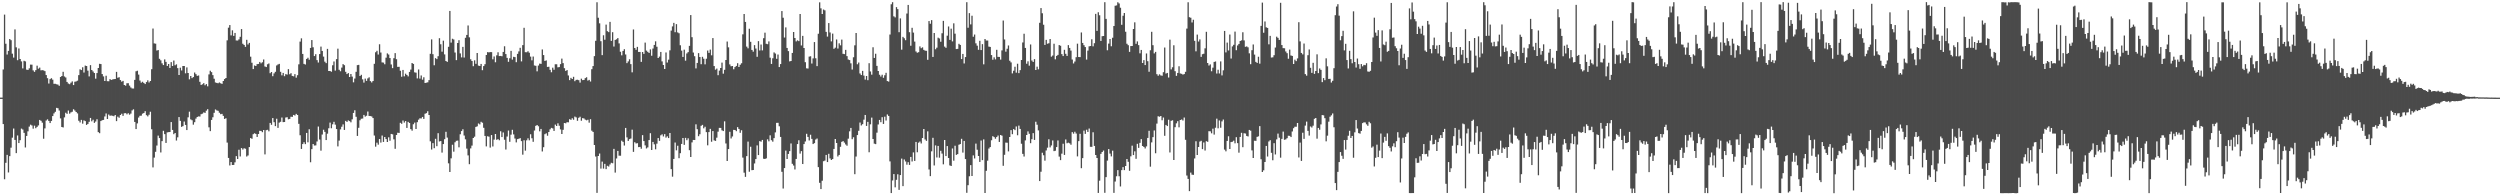 <?xml version="1.0" encoding="UTF-8"?>
<svg xmlns="http://www.w3.org/2000/svg" width="1920" height="150">
  <path d="M0 74.983h1v1.000H0zM1 74.981h1v1.000H1zM2 53.373h1v41.923H2zM3 11.235h1v126.435H3zM4 33.590h1v91.445H4zM5 41.885h1v77.068H5zM6 39.086h1v93.364H6zM7 29.973h1v89.915H7zM8 30.891h1v82.531H8zM9 41.195h1v64.527H9zM10 44.236h1v54.497H10zM11 22.585h1v84.865H11zM12 36.345h1v81.252H12zM13 46.243h1v57.795H13zM14 37.215h1v72.663H14zM15 45.330h1v62.366H15zM16 47.171h1v51.615H16zM17 52.543h1v46.933H17zM18 46.696h1v55.355H18zM19 47.173h1v66.075H19zM20 53.508h1v50.907H20zM21 53.721h1v47.161H21zM22 52.500h1v44.735H22zM23 49.608h1v46.141H23zM24 49.665h1v46.687H24zM25 54.051h1v44.772H25zM26 55.206h1v41.292H26zM27 53.868h1v44.570H27zM28 50.445h1v46.994H28zM29 52.747h1v43.537H29zM30 51.905h1v40.184H30zM31 54.018h1v38.774H31zM32 53.886h1v40.322H32zM33 54.069h1v52.487H33zM34 54.652h1v43.955H34zM35 57.637h1v34.930H35zM36 60.041h1v31.613H36zM37 64.131h1v28.763H37zM38 60.773h1v33.724H38zM39 60.068h1v32.790H39zM40 61.174h1v27.966H40zM41 64.377h1v22.722H41zM42 64.347h1v21.514H42zM43 64.691h1v18.175H43zM44 64.970h1v18.194H44zM45 65.891h1v19.005H45zM46 59.136h1v31.805H46zM47 58.350h1v39.172H47zM48 55.163h1v42.723H48zM49 58.714h1v31.467H49zM50 59.513h1v27.086H50zM51 62.906h1v24.538H51zM52 64.151h1v20.733H52zM53 64.658h1v22.615H53zM54 63.473h1v22.824H54zM55 62.530h1v23.295H55zM56 65.343h1v18.555H56zM57 62.775h1v22.120H57zM58 62.490h1v23.512H58zM59 61.930h1v25.158H59zM60 57.690h1v35.037H60zM61 53.238h1v40.796H61zM62 53.801h1v38.259H62zM63 51.645h1v43.336H63zM64 55.696h1v36.772H64zM65 50.370h1v42.635H65zM66 50.677h1v45.287H66zM67 54.277h1v40.920H67zM68 58.670h1v34.879H68zM69 50.035h1v40.543H69zM70 53.773h1v39.396H70zM71 54.862h1v37.097H71zM72 56.075h1v38.307H72zM73 60.412h1v32.913H73zM74 56.100h1v35.477H74zM75 52.229h1v49.235H75zM76 48.988h1v53.299H76zM77 49.200h1v43.800H77zM78 56.865h1v35.436H78zM79 58.666h1v33.418H79zM80 62.209h1v27.244H80zM81 58.165h1v28.956H81zM82 62.344h1v29.032H82zM83 62.416h1v25.534H83zM84 60.758h1v28.130H84zM85 61.386h1v27.364H85zM86 61.048h1v27.862H86zM87 60.765h1v28.549H87zM88 60.649h1v27.695H88zM89 55.214h1v37.810H89zM90 59.724h1v29.865H90zM91 59.309h1v31.115H91zM92 61.494h1v26.812H92zM93 62.734h1v24.628H93zM94 62.118h1v26.879H94zM95 65.299h1v21.684H95zM96 65.788h1v21.077H96zM97 63.936h1v23.889H97zM98 63.888h1v23.028H98zM99 65.767h1v22.300H99zM100 67.161h1v20.061H100zM101 67.953h1v16.833H101zM102 67.986h1v15.974H102zM103 61.317h1v32.304H103zM104 54.720h1v44.400H104zM105 54.302h1v40.456H105zM106 57.308h1v32.936H106zM107 61.840h1v27.114H107zM108 63.469h1v25.386H108zM109 62.777h1v24.534H109zM110 63.694h1v23.076H110zM111 64.578h1v20.842H111zM112 63.010h1v25.444H112zM113 61.717h1v27.670H113zM114 63.338h1v24.761H114zM115 62.222h1v23.573H115zM116 53.160h1v46.126H116zM117 21.888h1v106.688H117zM118 33.347h1v87.710H118zM119 33.528h1v83.054H119zM120 38.795h1v72.987H120zM121 38.441h1v65.694H121zM122 45.139h1v60.885H122zM123 46.326h1v70.786H123zM124 48.655h1v59.711H124zM125 49.971h1v50.495H125zM126 45.598h1v57.400H126zM127 47.491h1v62.266H127zM128 50.647h1v51.014H128zM129 49.150h1v52.304H129zM130 52.172h1v49.217H130zM131 47.736h1v45.999H131zM132 50.675h1v49.094H132zM133 46.465h1v56.577H133zM134 50.123h1v52.019H134zM135 49.403h1v58.502H135zM136 52.348h1v53.105H136zM137 57.607h1v32.294H137zM138 51.966h1v40.852H138zM139 54.093h1v43.333H139zM140 50.667h1v46.193H140zM141 50.669h1v42.681H141zM142 56.295h1v39.675H142zM143 51.744h1v48.159H143zM144 56.075h1v34.051H144zM145 60.903h1v24.882H145zM146 58.358h1v33.358H146zM147 59.998h1v32.353H147zM148 59.204h1v36.561H148zM149 55.706h1v38.149H149zM150 57.008h1v34.076H150zM151 58.255h1v31.576H151zM152 57.945h1v31.449H152zM153 62.804h1v26.705H153zM154 65.226h1v22.467H154zM155 64.702h1v22.572H155zM156 63.853h1v22.461H156zM157 65.486h1v21.196H157zM158 64.583h1v20.428H158zM159 66.311h1v17.538H159zM160 57.124h1v40.685H160zM161 54.322h1v46.392H161zM162 55.421h1v36.672H162zM163 57.703h1v32.376H163zM164 60.453h1v26.182H164zM165 63.349h1v20.738H165zM166 63.678h1v21.120H166zM167 63.927h1v21.151H167zM168 63.325h1v23.253H168zM169 63.942h1v23.765H169zM170 64.387h1v23.070H170zM171 62.233h1v26.729H171zM172 60.704h1v30.658H172zM173 59.900h1v30.951H173zM174 30.955h1v78.539H174zM175 21.231h1v100.039H175zM176 19.244h1v107.812H176zM177 27.192h1v97.271H177zM178 23.280h1v103.445H178zM179 27.543h1v99.102H179zM180 25.306h1v99.375H180zM181 31.068h1v88.850H181zM182 31.119h1v90.974H182zM183 30.283h1v84.690H183zM184 28.272h1v91.913H184zM185 22.334h1v91.360H185zM186 33.568h1v81.248H186zM187 34.484h1v79.365H187zM188 35.973h1v78.230H188zM189 30.566h1v89.662H189zM190 34.139h1v85.279H190zM191 32.898h1v80.059H191zM192 43.534h1v62.523H192zM193 48.167h1v58.453H193zM194 53.064h1v49.994H194zM195 50.257h1v52.067H195zM196 50.701h1v52.159H196zM197 49.276h1v55.877H197zM198 49.095h1v53.800H198zM199 47.573h1v52.887H199zM200 48.648h1v51.913H200zM201 47.798h1v53.714H201zM202 45.694h1v54.162H202zM203 51.063h1v67.507H203zM204 51.531h1v48.453H204zM205 49.349h1v50.320H205zM206 48.733h1v52.130H206zM207 56.212h1v38.211H207zM208 55.306h1v40.538H208zM209 58.512h1v32.174H209zM210 56.367h1v37.459H210zM211 55.140h1v41.742H211zM212 50.257h1v40.935H212zM213 49.505h1v48.719H213zM214 49.029h1v45.149H214zM215 55.153h1v38.400H215zM216 57.848h1v32.436H216zM217 55.992h1v37.792H217zM218 58.516h1v35.167H218zM219 56.948h1v33.323H219zM220 57.278h1v32.728H220zM221 53.099h1v38.523H221zM222 57.012h1v34.314H222zM223 56.206h1v33.422H223zM224 58.342h1v31.430H224zM225 58.608h1v29.650H225zM226 56.932h1v31.815H226zM227 59.626h1v27.844H227zM228 57.758h1v30.565H228zM229 49.405h1v45.700H229zM230 31.930h1v71.972H230zM231 29.427h1v84.971H231zM232 41.408h1v69.249H232zM233 49.048h1v60.189H233zM234 49.575h1v61.103H234zM235 45.262h1v56.807H235zM236 44.352h1v64.950H236zM237 45.880h1v53.382H237zM238 36.803h1v87.836H238zM239 30.747h1v83.780H239zM240 36.324h1v74.255H240zM241 43.080h1v68.704H241zM242 41.635h1v70.022H242zM243 46.158h1v62.473H243zM244 48.018h1v49.176H244zM245 41.545h1v65.597H245zM246 35.799h1v79.890H246zM247 39.129h1v64.202H247zM248 43.486h1v56.175H248zM249 47.375h1v53.904H249zM250 48.485h1v59.085H250zM251 37.554h1v65.117H251zM252 54.528h1v43.990H252zM253 54.551h1v39.624H253zM254 55.101h1v43.387H254zM255 50.116h1v45.352H255zM256 47.227h1v46.313H256zM257 54.230h1v41.511H257zM258 45.416h1v53.690H258zM259 37.356h1v75.080H259zM260 53.589h1v54.395H260zM261 54.721h1v44.637H261zM262 51.931h1v45.381H262zM263 49.231h1v46.301H263zM264 50.080h1v49.698H264zM265 55.139h1v37.679H265zM266 56.902h1v36.764H266zM267 56.108h1v36.369H267zM268 59.155h1v33.869H268zM269 56.845h1v37.130H269zM270 58.837h1v32.799H270zM271 63.223h1v23.523H271zM272 60.316h1v24.369H272zM273 55.131h1v34.580H273zM274 50.021h1v54.359H274zM275 49.819h1v48.334H275zM276 58.392h1v33.977H276zM277 57.423h1v33.757H277zM278 60.928h1v30.121H278zM279 63.413h1v24.864H279zM280 60.374h1v29.177H280zM281 62.084h1v26.821H281zM282 60.206h1v25.426H282zM283 59.399h1v29.617H283zM284 62.286h1v26.877H284zM285 63.309h1v26.136H285zM286 62.227h1v28.450H286zM287 49.000h1v55.077H287zM288 40.142h1v72.484H288zM289 39.010h1v70.556H289zM290 41.861h1v69.262H290zM291 34.001h1v72.731H291zM292 40.341h1v69.178H292zM293 47.906h1v56.203H293zM294 48.077h1v60.923H294zM295 49.336h1v55.857H295zM296 44.286h1v62.497H296zM297 41.023h1v68.056H297zM298 41.888h1v63.590H298zM299 44.608h1v63.460H299zM300 49.491h1v53.355H300zM301 52.315h1v50.854H301zM302 44.699h1v62.283H302zM303 40.823h1v73.478H303zM304 45.458h1v58.198H304zM305 51.349h1v50.588H305zM306 51.284h1v50.808H306zM307 54.322h1v39.995H307zM308 58.957h1v36.138H308zM309 53.694h1v38.864H309zM310 58.635h1v35.542H310zM311 56.589h1v36.376H311zM312 57.572h1v40.702H312zM313 58.683h1v34.910H313zM314 55.259h1v39.207H314zM315 53.471h1v45.709H315zM316 48.367h1v51.975H316zM317 49.126h1v46.322H317zM318 55.529h1v38.644H318zM319 55.808h1v43.274H319zM320 60.218h1v33.638H320zM321 53.330h1v38.564H321zM322 60.375h1v30.509H322zM323 57.972h1v32.997H323zM324 61.194h1v28.623H324zM325 59.365h1v31.951H325zM326 63.723h1v23.619H326zM327 63.481h1v23.393H327zM328 63.245h1v22.198H328zM329 61.525h1v26.809H329zM330 41.323h1v67.204H330zM331 30.248h1v84.575H331zM332 41.634h1v68.277H332zM333 50.125h1v63.686H333zM334 44.646h1v61.968H334zM335 45.390h1v66.916H335zM336 43.160h1v59.121H336zM337 29.330h1v79.320H337zM338 34.008h1v74.353H338zM339 39.688h1v77.514H339zM340 31.257h1v79.403H340zM341 41.801h1v65.125H341zM342 46.835h1v54.375H342zM343 47.503h1v58.167H343zM344 35.929h1v89.517H344zM345 8.404h1v123.709H345zM346 32.706h1v88.910H346zM347 29.723h1v81.408H347zM348 30.286h1v86.176H348zM349 40.368h1v68.884H349zM350 46.181h1v61.978H350zM351 33.022h1v74.971H351zM352 30.886h1v82.254H352zM353 41.023h1v62.100H353zM354 44.058h1v56.602H354zM355 36.015h1v63.251H355zM356 44.204h1v59.885H356zM357 29.037h1v77.977H357zM358 26.829h1v87.311H358zM359 19.549h1v99.810H359zM360 28.695h1v97.395H360zM361 45.491h1v68.469H361zM362 46.855h1v64.977H362zM363 50.864h1v55.127H363zM364 46.359h1v58.615H364zM365 48.997h1v48.485H365zM366 40.697h1v56.341H366zM367 50.406h1v44.400H367zM368 50.668h1v44.846H368zM369 49.123h1v44.398H369zM370 53.920h1v40.363H370zM371 50.742h1v47.420H371zM372 49.297h1v55.107H372zM373 42.235h1v70.224H373zM374 40.040h1v64.590H374zM375 40.259h1v64.678H375zM376 39.981h1v73.386H376zM377 40.060h1v63.662H377zM378 45.579h1v66.899H378zM379 43.343h1v63.866H379zM380 47.819h1v55.098H380zM381 42.492h1v64.885H381zM382 40.163h1v66.711H382zM383 43.041h1v64.678H383zM384 42.940h1v57.896H384zM385 43.225h1v62.056H385zM386 39.895h1v61.864H386zM387 35.519h1v71.782H387zM388 41.511h1v73.335H388zM389 44.435h1v60.424H389zM390 47.463h1v52.811H390zM391 44.755h1v64.148H391zM392 39.064h1v64.385H392zM393 45.755h1v53.953H393zM394 43.622h1v59.591H394zM395 43.883h1v62.499H395zM396 47.766h1v61.586H396zM397 41.382h1v65.492H397zM398 39.469h1v67.077H398zM399 36.733h1v69.361H399zM400 47.178h1v61.211H400zM401 34.646h1v84.163H401zM402 21.374h1v86.367H402zM403 40.091h1v75.635H403zM404 40.130h1v67.630H404zM405 39.348h1v66.903H405zM406 40.501h1v67.291H406zM407 43.462h1v59.646H407zM408 46.356h1v59.842H408zM409 43.396h1v65.521H409zM410 50.256h1v50.009H410zM411 50.514h1v46.168H411zM412 54.781h1v41.218H412zM413 50.306h1v46.687H413zM414 48.840h1v52.019H414zM415 49.052h1v49.968H415zM416 38.012h1v78.326H416zM417 42.289h1v70.752H417zM418 46.777h1v56.270H418zM419 46.366h1v56.045H419zM420 51.419h1v52.818H420zM421 51.230h1v50.148H421zM422 53.608h1v45.721H422zM423 55.485h1v42.712H423zM424 51.947h1v46.644H424zM425 53.553h1v47.022H425zM426 49.374h1v46.323H426zM427 49.371h1v47.387H427zM428 51.693h1v43.023H428zM429 51.486h1v45.056H429zM430 49.273h1v50.094H430zM431 45.010h1v57.879H431zM432 48.485h1v51.211H432zM433 52.401h1v42.053H433zM434 54.471h1v40.227H434zM435 53.790h1v40.076H435zM436 57.968h1v35.979H436zM437 61.542h1v29.993H437zM438 59.803h1v32.262H438zM439 60.660h1v30.167H439zM440 58.974h1v32.992H440zM441 62.355h1v27.209H441zM442 61.334h1v28.819H442zM443 61.235h1v31.557H443zM444 61.594h1v28.894H444zM445 63.452h1v26.215H445zM446 60.426h1v32.290H446zM447 61.550h1v29.198H447zM448 61.372h1v29.623H448zM449 59.982h1v31.943H449zM450 59.321h1v33.111H450zM451 61.908h1v30.056H451zM452 61.338h1v32.851H452zM453 62.641h1v28.894H453zM454 53.163h1v47.207H454zM455 50.719h1v50.628H455zM456 43.114h1v68.259H456zM457 31.350h1v88.843H457zM458 1.727h1v146.391H458zM459 13.629h1v106.193H459zM460 17.921h1v99.970H460zM461 31.664h1v97.831H461zM462 42.366h1v81.738H462zM463 27.099h1v102.365H463zM464 30.510h1v95.344H464zM465 18.904h1v110.981H465zM466 23.943h1v103.367H466zM467 24.674h1v103.226H467zM468 16.811h1v109.516H468zM469 31.363h1v93.675H469zM470 24.750h1v100.622H470zM471 35.717h1v78.598H471zM472 30.650h1v101.915H472zM473 30.140h1v91.575H473zM474 29.210h1v86.717H474zM475 33.313h1v86.241H475zM476 39.739h1v79.864H476zM477 42.520h1v65.529H477zM478 39.139h1v69.806H478zM479 37.803h1v73.953H479zM480 41.839h1v56.396H480zM481 48.484h1v57.021H481zM482 47.131h1v61.085H482zM483 45.541h1v61.328H483zM484 49.259h1v57.129H484zM485 55.571h1v44.014H485zM486 22.631h1v94.011H486zM487 36.862h1v72.373H487zM488 38.258h1v71.945H488zM489 35.974h1v74.017H489zM490 39.864h1v73.118H490zM491 39.880h1v72.940H491zM492 47.498h1v66.715H492zM493 39.920h1v63.848H493zM494 41.383h1v66.943H494zM495 32.714h1v78.950H495zM496 38.882h1v75.139H496zM497 39.790h1v73.432H497zM498 40.659h1v66.926H498zM499 37.929h1v64.368H499zM500 42.816h1v72.389H500zM501 37.261h1v71.724H501zM502 34.522h1v76.338H502zM503 31.741h1v82.950H503zM504 35.895h1v74.459H504zM505 44.560h1v61.459H505zM506 43.474h1v64.712H506zM507 39.873h1v64.085H507zM508 47.175h1v56.004H508zM509 49.909h1v54.875H509zM510 52.971h1v50.055H510zM511 40.310h1v65.359H511zM512 48.020h1v56.664H512zM513 45.818h1v60.234H513zM514 38.656h1v63.510H514zM515 23.506h1v106.401H515zM516 20.298h1v115.362H516zM517 17.560h1v104.483H517zM518 24.705h1v84.739H518zM519 18.521h1v96.914H519zM520 24.892h1v87.036H520zM521 25.560h1v95.934H521zM522 34.779h1v82.865H522zM523 38.842h1v71.724H523zM524 43.718h1v62.249H524zM525 38.127h1v73.122H525zM526 46.592h1v59.314H526zM527 41.063h1v66.613H527zM528 40.040h1v66.175H528zM529 35.227h1v80.142H529zM530 11.582h1v108.991H530zM531 28.555h1v80.799H531zM532 40.321h1v67.143H532zM533 43.163h1v64.369H533zM534 52.549h1v42.959H534zM535 48.337h1v50.867H535zM536 40.801h1v63.809H536zM537 43.779h1v59.326H537zM538 49.328h1v47.296H538zM539 43.610h1v52.285H539zM540 45.109h1v53.432H540zM541 49.406h1v47.928H541zM542 45.128h1v56.362H542zM543 38.787h1v72.826H543zM544 40.604h1v60.848H544zM545 38.093h1v60.861H545zM546 42.513h1v66.331H546zM547 29.252h1v71.422H547zM548 50.747h1v57.080H548zM549 53.528h1v54.694H549zM550 52.690h1v53.035H550zM551 57.774h1v43.336H551zM552 54.228h1v43.967H552zM553 52.213h1v46.065H553zM554 48.097h1v51.990H554zM555 56.584h1v44.065H555zM556 53.623h1v39.576H556zM557 46.096h1v64.061H557zM558 31.890h1v91.775H558zM559 36.339h1v78.147H559zM560 49.472h1v51.725H560zM561 50.916h1v55.425H561zM562 50.669h1v54.121H562zM563 53.203h1v46.558H563zM564 51.520h1v48.322H564zM565 50.624h1v50.144H565zM566 48.532h1v49.131H566zM567 51.460h1v47.569H567zM568 49.726h1v52.244H568zM569 48.593h1v51.448H569zM570 26.369h1v94.688H570zM571 10.741h1v121.886H571zM572 16.832h1v119.024H572zM573 35.789h1v84.129H573zM574 37.096h1v71.651H574zM575 22.064h1v109.838H575zM576 32.102h1v80.593H576zM577 38.370h1v92.345H577zM578 39.694h1v90.875H578zM579 34.643h1v90.909H579zM580 37.274h1v84.881H580zM581 43.638h1v68.031H581zM582 31.570h1v87.542H582zM583 38.765h1v69.633H583zM584 34.211h1v74.576H584zM585 38.707h1v68.741H585zM586 29.331h1v92.588H586zM587 25.088h1v96.999H587zM588 33.659h1v87.946H588zM589 33.933h1v73.067H589zM590 31.810h1v76.719H590zM591 44.311h1v59.602H591zM592 49.112h1v58.558H592zM593 44.727h1v64.080H593zM594 40.254h1v65.846H594zM595 41.138h1v60.561H595zM596 45.157h1v49.204H596zM597 41.865h1v52.458H597zM598 51.482h1v45.515H598zM599 49.220h1v55.924H599zM600 8.516h1v123.421H600zM601 13.596h1v131.183H601zM602 28.814h1v100.271H602zM603 21.047h1v94.605H603zM604 36.835h1v85.266H604zM605 39.272h1v78.936H605zM606 47.164h1v68.891H606zM607 46.847h1v63.346H607zM608 40.652h1v85.131H608zM609 24.574h1v102.566H609zM610 29.174h1v100.993H610zM611 31.770h1v90.305H611zM612 30.980h1v79.684H612zM613 31.582h1v76.157H613zM614 10.754h1v107.217H614zM615 34.922h1v81.129H615zM616 27.557h1v98.420H616zM617 36.841h1v73.791H617zM618 47.777h1v60.848H618zM619 52.454h1v50.328H619zM620 52.614h1v52.539H620zM621 43.466h1v64.391H621zM622 43.233h1v60.245H622zM623 48.806h1v57.846H623zM624 44.859h1v65.794H624zM625 32.332h1v77.605H625zM626 44.771h1v62.373H626zM627 50.773h1v55.634H627zM628 25.915h1v102.457H628zM629 1.806h1v138.575H629zM630 6.414h1v138.771H630zM631 10.750h1v128.036H631zM632 7.298h1v116.528H632zM633 7.938h1v115.385H633zM634 24.486h1v94.490H634zM635 28.108h1v96.384H635zM636 17.696h1v100.423H636zM637 24.952h1v96.690H637zM638 31.788h1v91.105H638zM639 25.806h1v96.354H639zM640 37.458h1v76.944H640zM641 36.622h1v70.119H641zM642 30.331h1v79.478H642zM643 37.272h1v82.900H643zM644 33.286h1v85.692H644zM645 34.802h1v77.965H645zM646 30.398h1v78.536H646zM647 41.324h1v67.034H647zM648 41.551h1v67.980H648zM649 38.295h1v72.659H649zM650 43.135h1v68.786H650zM651 45.716h1v60.762H651zM652 46.129h1v54.711H652zM653 48.634h1v49.621H653zM654 53.403h1v53.479H654zM655 43.978h1v61.437H655zM656 34.840h1v98.936H656zM657 25.338h1v94.854H657zM658 49.360h1v54.381H658zM659 48.014h1v52.442H659zM660 56.414h1v37.689H660zM661 57.633h1v38.699H661zM662 54.424h1v40.947H662zM663 58.087h1v33.823H663zM664 61.109h1v27.185H664zM665 58.353h1v38.343H665zM666 61.596h1v32.003H666zM667 48.538h1v68.406H667zM668 54.882h1v40.629H668zM669 57.349h1v32.970H669zM670 36.308h1v70.429H670zM671 44.508h1v65.853H671zM672 41.282h1v69.387H672zM673 50.609h1v51.303H673zM674 54.521h1v41.077H674zM675 57.396h1v34.722H675zM676 58.795h1v35.054H676zM677 57.404h1v32.595H677zM678 59.741h1v35.439H678zM679 57.780h1v31.810H679zM680 55.933h1v36.639H680zM681 62.278h1v25.644H681zM682 62.681h1v26.338H682zM683 26.544h1v97.414H683zM684 3.261h1v145.007H684zM685 1.684h1v136.901H685zM686 12.526h1v121.154H686zM687 13.372h1v130.492H687zM688 5.479h1v132.633H688zM689 7.021h1v126.811H689zM690 24.705h1v121.111H690zM691 14.138h1v120.300H691zM692 38.135h1v83.685H692zM693 28.322h1v114.623H693zM694 29.401h1v93.046H694zM695 30.850h1v93.162H695zM696 10.398h1v116.066H696zM697 3.810h1v120.737H697zM698 24.730h1v101.918H698zM699 35.134h1v85.394H699zM700 21.330h1v102.664H700zM701 25.028h1v91.995H701zM702 31.926h1v91.666H702zM703 39.531h1v69.480H703zM704 40.485h1v76.480H704zM705 40.081h1v69.477H705zM706 35.636h1v73.064H706zM707 37.039h1v73.159H707zM708 36.358h1v69.643H708zM709 38.301h1v60.768H709zM710 38.928h1v68.168H710zM711 39.000h1v69.185H711zM712 45.934h1v54.920H712zM713 16.177h1v113.962H713zM714 18.237h1v117.053H714zM715 15.458h1v100.752H715zM716 43.739h1v62.105H716zM717 25.332h1v101.746H717zM718 37.838h1v73.838H718zM719 36.632h1v84.322H719zM720 28.949h1v83.115H720zM721 29.537h1v91.551H721zM722 32.068h1v83.733H722zM723 25.539h1v92.405H723zM724 16.023h1v110.195H724zM725 35.814h1v71.716H725zM726 36.693h1v83.169H726zM727 27.395h1v84.805H727zM728 20.315h1v101.023H728zM729 30.606h1v96.440H729zM730 22.007h1v105.461H730zM731 31.789h1v82.221H731zM732 17.929h1v105.454H732zM733 25.832h1v86.104H733zM734 37.664h1v81.297H734zM735 37.507h1v80.885H735zM736 33.653h1v77.492H736zM737 34.489h1v76.175H737zM738 45.356h1v61.229H738zM739 41.410h1v75.808H739zM740 48.729h1v59.492H740zM741 43.838h1v78.305H741zM742 1.680h1v146.414H742zM743 21.320h1v120.933H743zM744 10.105h1v125.255H744zM745 18.717h1v108.125H745zM746 12.091h1v123.090H746zM747 28.198h1v91.163H747zM748 26.512h1v95.209H748zM749 33.283h1v76.999H749zM750 35.083h1v79.920H750zM751 38.230h1v81.569H751zM752 31.353h1v93.037H752zM753 38.433h1v69.519H753zM754 33.870h1v89.127H754zM755 49.406h1v57.670H755zM756 29.966h1v118.257H756zM757 31.112h1v100.060H757zM758 31.139h1v92.239H758zM759 35.794h1v78.265H759zM760 36.045h1v76.892H760zM761 42.315h1v65.420H761zM762 45.862h1v58.738H762zM763 44.036h1v61.262H763zM764 45.629h1v60.935H764zM765 38.233h1v67.054H765zM766 43.653h1v60.442H766zM767 43.748h1v65.270H767zM768 45.792h1v57.879H768zM769 38.704h1v65.470H769zM770 15.754h1v111.591H770zM771 30.300h1v88.604H771zM772 39.677h1v69.843H772zM773 37.426h1v72.170H773zM774 34.937h1v81.360H774zM775 46.660h1v58.550H775zM776 47.899h1v52.049H776zM777 56.369h1v46.682H777zM778 54.331h1v44.815H778zM779 51.269h1v48.670H779zM780 55.833h1v41.304H780zM781 48.927h1v54.949H781zM782 56.146h1v40.314H782zM783 53.879h1v45.120H783zM784 46.064h1v64.299H784zM785 32.630h1v85.531H785zM786 25.909h1v94.331H786zM787 36.825h1v71.021H787zM788 48.956h1v54.699H788zM789 47.091h1v53.811H789zM790 50.413h1v52.360H790zM791 34.153h1v75.810H791zM792 46.480h1v60.424H792zM793 47.544h1v54.720H793zM794 45.425h1v62.020H794zM795 53.760h1v39.726H795zM796 51.213h1v44.559H796zM797 53.270h1v46.898H797zM798 17.517h1v121.537H798zM799 6.182h1v125.695H799zM800 10.199h1v107.090H800zM801 18.986h1v100.282H801zM802 34.530h1v88.876H802zM803 30.643h1v84.906H803zM804 33.577h1v79.813H804zM805 33.230h1v73.738H805zM806 29.930h1v83.255H806zM807 43.513h1v68.228H807zM808 42.636h1v65.258H808zM809 33.586h1v82.468H809zM810 45.560h1v70.198H810zM811 42.940h1v69.989H811zM812 42.158h1v65.739H812zM813 34.622h1v85.671H813zM814 35.117h1v87.880H814zM815 41.587h1v76.423H815zM816 43.053h1v67.338H816zM817 38.230h1v80.776H817zM818 41.341h1v65.748H818zM819 42.957h1v67.046H819zM820 34.645h1v74.944H820zM821 36.799h1v73.296H821zM822 38.858h1v72.321H822zM823 45.742h1v55.746H823zM824 48.743h1v53.899H824zM825 47.244h1v53.915H825zM826 43.950h1v58.595H826zM827 33.531h1v86.574H827zM828 43.754h1v64.631H828zM829 43.889h1v58.891H829zM830 24.922h1v104.255H830zM831 32.978h1v88.480H831zM832 34.736h1v65.567H832zM833 36.149h1v66.660H833zM834 45.795h1v53.854H834zM835 38.837h1v62.511H835zM836 35.574h1v63.156H836zM837 35.318h1v77.405H837zM838 30.133h1v82.654H838zM839 35.584h1v66.015H839zM840 33.160h1v78.924H840zM841 10.634h1v108.417H841zM842 23.687h1v97.677H842zM843 9.406h1v138.750H843zM844 11.724h1v127.029H844zM845 31.448h1v86.721H845zM846 27.782h1v88.941H846zM847 27.646h1v87.976H847zM848 1.665h1v146.411H848zM849 14.512h1v121.515H849zM850 38.590h1v84.729H850zM851 33.472h1v80.992H851zM852 29.958h1v87.987H852zM853 35.507h1v84.631H853zM854 28.979h1v86.728H854zM855 19.953h1v128.153H855zM856 4.380h1v135.037H856zM857 4.144h1v131.251H857zM858 1.716h1v128.943H858zM859 2.666h1v132.697H859zM860 5.963h1v137.234H860zM861 19.044h1v111.597H861zM862 12.084h1v116.267H862zM863 10.000h1v120.675H863zM864 24.371h1v103.104H864zM865 33.612h1v88.516H865zM866 34.697h1v89.544H866zM867 39.817h1v91.375H867zM868 35.363h1v84.690H868zM869 35.327h1v76.524H869zM870 22.289h1v96.799H870zM871 17.172h1v99.055H871zM872 33.643h1v88.294H872zM873 31.788h1v78.646H873zM874 34.660h1v78.910H874zM875 40.969h1v68.762H875zM876 38.346h1v68.483H876zM877 48.404h1v63.738H877zM878 46.191h1v66.657H878zM879 49.951h1v64.062H879zM880 41.077h1v71.358H880zM881 46.988h1v58.949H881zM882 55.084h1v45.360H882zM883 38.597h1v89.399H883zM884 24.446h1v84.913H884zM885 34.696h1v70.637H885zM886 41.005h1v59.178H886zM887 39.830h1v77.901H887zM888 56.994h1v37.911H888zM889 58.141h1v31.162H889zM890 57.078h1v32.582H890zM891 57.882h1v31.212H891zM892 58.167h1v34.179H892zM893 55.437h1v34.851H893zM894 36.530h1v67.786H894zM895 56.487h1v39.452H895zM896 56.036h1v40.804H896zM897 59.554h1v32.412H897zM898 30.441h1v86.656H898zM899 53.318h1v39.469H899zM900 51.651h1v40.736H900zM901 34.754h1v88.132H901zM902 54.704h1v42.975H902zM903 58.248h1v36.489H903zM904 56.028h1v37.054H904zM905 50.907h1v46.892H905zM906 56.402h1v35.777H906zM907 56.685h1v35.072H907zM908 57.303h1v35.259H908zM909 56.889h1v33.397H909zM910 55.157h1v52.230H910zM911 21.991h1v112.814H911zM912 1.741h1v135.670H912zM913 13.202h1v133.609H913zM914 13.639h1v118.905H914zM915 17.267h1v116.860H915zM916 15.139h1v119.176H916zM917 31.337h1v90.389H917zM918 39.411h1v69.074H918zM919 26.598h1v92.452H919zM920 31.883h1v81.026H920zM921 30.275h1v78.466H921zM922 43.693h1v64.455H922zM923 41.636h1v72.917H923zM924 41.247h1v68.149H924zM925 37.123h1v78.471H925zM926 24.434h1v83.991H926zM927 48.379h1v60.543H927zM928 50.355h1v50.405H928zM929 49.443h1v51.441H929zM930 54.738h1v47.637H930zM931 51.970h1v46.847H931zM932 47.549h1v55.820H932zM933 47.199h1v50.882H933zM934 56.495h1v34.665H934zM935 53.544h1v44.991H935zM936 56.434h1v36.100H936zM937 47.132h1v50.952H937zM938 57.900h1v35.320H938zM939 54.008h1v37.801H939zM940 23.732h1v91.136H940zM941 40.252h1v75.961H941zM942 32.737h1v75.489H942zM943 38.738h1v65.926H943zM944 26.522h1v87.913H944zM945 44.958h1v64.137H945zM946 35.625h1v73.203H946zM947 34.393h1v73.653H947zM948 24.288h1v85.781H948zM949 38.548h1v66.844H949zM950 34.908h1v75.014H950zM951 33.742h1v83.513H951zM952 31.500h1v73.661H952zM953 30.955h1v71.041H953zM954 24.792h1v88.250H954zM955 31.048h1v71.302H955zM956 35.940h1v66.640H956zM957 35.613h1v68.786H957zM958 36.327h1v68.470H958zM959 40.940h1v58.843H959zM960 49.314h1v51.049H960zM961 38.548h1v76.963H961zM962 34.163h1v87.160H962zM963 41.910h1v66.185H963zM964 47.511h1v60.656H964zM965 48.312h1v56.800H965zM966 43.558h1v61.124H966zM967 48.880h1v48.012H967zM968 19.879h1v102.459H968zM969 2.005h1v130.090H969zM970 25.118h1v105.722H970zM971 16.506h1v107.917H971zM972 20.982h1v91.083H972zM973 21.465h1v98.735H973zM974 34.031h1v74.630H974zM975 27.530h1v80.135H975zM976 44.179h1v73.152H976zM977 44.015h1v79.065H977zM978 42.402h1v67.599H978zM979 36.526h1v82.106H979zM980 28.143h1v78.890H980zM981 29.099h1v73.486H981zM982 30.648h1v75.082H982zM983 2.173h1v118.896H983zM984 34.622h1v72.016H984zM985 36.984h1v64.074H985zM986 37.046h1v70.304H986zM987 39.533h1v67.507H987zM988 40.847h1v65.304H988zM989 45.091h1v59.173H989zM990 38.113h1v66.211H990zM991 42.574h1v62.712H991zM992 42.938h1v58.049H992zM993 49.150h1v49.291H993zM994 45.837h1v51.490H994zM995 46.971h1v50.366H995zM996 44.865h1v49.624H996zM997 17.039h1v103.903H997zM998 31.799h1v77.711H998zM999 40.669h1v82.929H999zM1000 41.800h1v60.154H1000zM1001 33.422h1v73.241H1001zM1002 56.958h1v39.527H1002zM1003 58.132h1v35.256H1003zM1004 42.374h1v58.109H1004zM1005 38.000h1v66.121H1005zM1006 52.059h1v45.045H1006zM1007 55.945h1v41.998H1007zM1008 48.210h1v48.305H1008zM1009 56.747h1v34.499H1009zM1010 54.528h1v36.089H1010zM1011 41.750h1v64.761H1011zM1012 56.183h1v42.061H1012zM1013 52.557h1v47.087H1013zM1014 53.653h1v41.863H1014zM1015 63.103h1v25.246H1015zM1016 59.937h1v28.619H1016zM1017 61.612h1v29.175H1017zM1018 44.787h1v63.739H1018zM1019 50.959h1v53.246H1019zM1020 60.616h1v32.837H1020zM1021 60.542h1v29.117H1021zM1022 63.408h1v25.155H1022zM1023 62.038h1v25.124H1023zM1024 52.378h1v45.348H1024zM1025 11.678h1v128.900H1025zM1026 4.992h1v141.025H1026zM1027 3.208h1v128.804H1027zM1028 12.035h1v112.417H1028zM1029 30.922h1v85.886H1029zM1030 27.734h1v91.852H1030zM1031 23.675h1v98.309H1031zM1032 38.724h1v68.856H1032zM1033 33.634h1v81.247H1033zM1034 46.134h1v61.333H1034zM1035 52.579h1v51.683H1035zM1036 39.022h1v61.446H1036zM1037 45.402h1v60.565H1037zM1038 48.602h1v55.793H1038zM1039 8.696h1v112.442H1039zM1040 47.637h1v54.000H1040zM1041 51.853h1v40.352H1041zM1042 44.949h1v53.753H1042zM1043 49.303h1v52.928H1043zM1044 52.863h1v49.788H1044zM1045 49.202h1v51.356H1045zM1046 50.962h1v43.601H1046zM1047 49.843h1v44.124H1047zM1048 50.087h1v43.951H1048zM1049 48.544h1v46.934H1049zM1050 54.894h1v41.711H1050zM1051 55.125h1v38.399H1051zM1052 54.378h1v40.283H1052zM1053 47.593h1v65.831H1053zM1054 28.785h1v83.690H1054zM1055 13.586h1v114.274H1055zM1056 25.037h1v96.132H1056zM1057 27.515h1v83.594H1057zM1058 23.164h1v97.460H1058zM1059 36.822h1v78.818H1059zM1060 47.202h1v55.359H1060zM1061 23.370h1v98.060H1061zM1062 34.125h1v75.407H1062zM1063 34.711h1v70.398H1063zM1064 32.007h1v76.118H1064zM1065 39.743h1v62.722H1065zM1066 39.053h1v73.166H1066zM1067 22.482h1v91.046H1067zM1068 2.229h1v114.095H1068zM1069 28.958h1v83.415H1069zM1070 28.790h1v81.271H1070zM1071 35.461h1v77.599H1071zM1072 37.091h1v71.334H1072zM1073 39.148h1v62.374H1073zM1074 50.102h1v55.562H1074zM1075 37.281h1v102.834H1075zM1076 34.365h1v87.319H1076zM1077 44.442h1v61.282H1077zM1078 41.282h1v68.555H1078zM1079 46.142h1v58.996H1079zM1080 52.914h1v49.814H1080zM1081 43.940h1v57.758H1081zM1082 6.443h1v141.841H1082zM1083 14.845h1v133.461H1083zM1084 1.872h1v146.427H1084zM1085 8.938h1v139.331H1085zM1086 14.700h1v121.474H1086zM1087 16.384h1v105.177H1087zM1088 26.110h1v98.951H1088zM1089 20.501h1v104.457H1089zM1090 21.987h1v98.087H1090zM1091 25.885h1v97.420H1091zM1092 19.806h1v98.444H1092zM1093 27.131h1v83.497H1093zM1094 38.797h1v79.606H1094zM1095 39.813h1v78.353H1095zM1096 16.092h1v104.126H1096zM1097 18.798h1v96.683H1097zM1098 37.558h1v70.456H1098zM1099 40.935h1v62.786H1099zM1100 34.723h1v76.183H1100zM1101 28.900h1v81.718H1101zM1102 37.579h1v69.788H1102zM1103 34.923h1v81.032H1103zM1104 41.067h1v68.023H1104zM1105 34.516h1v71.799H1105zM1106 42.943h1v60.858H1106zM1107 43.737h1v62.231H1107zM1108 46.546h1v54.812H1108zM1109 43.339h1v55.640H1109zM1110 17.345h1v123.804H1110zM1111 1.756h1v146.436H1111zM1112 32.373h1v92.112H1112zM1113 35.992h1v96.169H1113zM1114 24.516h1v104.735H1114zM1115 36.601h1v75.313H1115zM1116 42.232h1v62.363H1116zM1117 48.968h1v49.275H1117zM1118 36.105h1v81.634H1118zM1119 46.487h1v65.036H1119zM1120 45.995h1v53.631H1120zM1121 36.171h1v70.169H1121zM1122 41.961h1v70.059H1122zM1123 38.390h1v56.498H1123zM1124 48.577h1v46.853H1124zM1125 22.429h1v122.233H1125zM1126 44.420h1v58.007H1126zM1127 48.387h1v50.421H1127zM1128 31.543h1v86.333H1128zM1129 38.825h1v69.955H1129zM1130 55.742h1v37.112H1130zM1131 55.575h1v36.311H1131zM1132 29.209h1v81.979H1132zM1133 42.733h1v59.131H1133zM1134 51.817h1v45.105H1134zM1135 27.952h1v90.268H1135zM1136 44.036h1v64.539H1136zM1137 32.508h1v68.772H1137zM1138 41.137h1v77.035H1138zM1139 1.681h1v146.563H1139zM1140 4.020h1v135.568H1140zM1141 27.559h1v104.231H1141zM1142 8.646h1v126.991H1142zM1143 27.441h1v96.119H1143zM1144 18.882h1v103.066H1144zM1145 32.676h1v83.222H1145zM1146 35.486h1v84.148H1146zM1147 32.100h1v83.114H1147zM1148 35.645h1v80.081H1148zM1149 35.476h1v78.736H1149zM1150 31.809h1v87.112H1150zM1151 26.615h1v88.249H1151zM1152 43.375h1v64.643H1152zM1153 18.774h1v98.694H1153zM1154 35.155h1v78.246H1154zM1155 39.869h1v74.516H1155zM1156 36.493h1v76.608H1156zM1157 39.298h1v81.986H1157zM1158 49.179h1v63.696H1158zM1159 43.646h1v59.602H1159zM1160 38.406h1v71.170H1160zM1161 40.737h1v69.601H1161zM1162 41.497h1v56.436H1162zM1163 48.157h1v55.752H1163zM1164 39.656h1v64.678H1164zM1165 43.111h1v63.394H1165zM1166 45.846h1v61.885H1166zM1167 26.617h1v113.789H1167zM1168 28.295h1v105.489H1168zM1169 40.660h1v71.063H1169zM1170 36.611h1v84.600H1170zM1171 48.403h1v53.998H1171zM1172 44.072h1v60.240H1172zM1173 37.125h1v77.563H1173zM1174 33.946h1v86.628H1174zM1175 14.492h1v100.227H1175zM1176 22.336h1v104.424H1176zM1177 35.784h1v78.834H1177zM1178 38.518h1v70.579H1178zM1179 32.915h1v81.875H1179zM1180 43.023h1v61.980H1180zM1181 23.415h1v111.198H1181zM1182 36.943h1v72.747H1182zM1183 41.971h1v67.055H1183zM1184 39.219h1v75.815H1184zM1185 34.048h1v70.120H1185zM1186 47.082h1v57.273H1186zM1187 46.392h1v53.275H1187zM1188 49.193h1v56.050H1188zM1189 40.451h1v70.449H1189zM1190 37.576h1v70.003H1190zM1191 48.029h1v54.704H1191zM1192 44.372h1v65.599H1192zM1193 48.807h1v55.489H1193zM1194 52.854h1v49.551H1194zM1195 39.075h1v77.970H1195zM1196 7.047h1v136.502H1196zM1197 13.240h1v132.264H1197zM1198 22.037h1v109.590H1198zM1199 27.587h1v100.142H1199zM1200 43.220h1v67.819H1200zM1201 35.119h1v71.737H1201zM1202 41.040h1v68.936H1202zM1203 34.322h1v80.545H1203zM1204 36.936h1v79.865H1204zM1205 44.850h1v70.057H1205zM1206 38.451h1v71.582H1206zM1207 43.947h1v58.841H1207zM1208 47.977h1v62.694H1208zM1209 47.624h1v57.060H1209zM1210 3.723h1v144.407H1210zM1211 42.911h1v68.109H1211zM1212 42.178h1v58.848H1212zM1213 49.182h1v52.427H1213zM1214 53.183h1v48.733H1214zM1215 54.810h1v46.632H1215zM1216 53.969h1v43.280H1216zM1217 41.873h1v60.338H1217zM1218 47.543h1v47.883H1218zM1219 55.199h1v41.466H1219zM1220 50.682h1v49.376H1220zM1221 45.784h1v54.166H1221zM1222 48.530h1v48.814H1222zM1223 49.510h1v51.978H1223zM1224 19.554h1v110.423H1224zM1225 18.594h1v107.507H1225zM1226 51.121h1v52.110H1226zM1227 37.038h1v66.718H1227zM1228 33.289h1v80.340H1228zM1229 47.828h1v46.597H1229zM1230 48.025h1v50.773H1230zM1231 45.104h1v68.875H1231zM1232 34.737h1v71.594H1232zM1233 58.614h1v38.160H1233zM1234 51.035h1v43.513H1234zM1235 48.202h1v56.549H1235zM1236 61.373h1v33.314H1236zM1237 57.480h1v34.719H1237zM1238 15.975h1v114.943H1238zM1239 37.075h1v71.167H1239zM1240 49.019h1v58.079H1240zM1241 42.035h1v60.967H1241zM1242 42.520h1v61.310H1242zM1243 41.848h1v63.176H1243zM1244 48.557h1v50.428H1244zM1245 39.390h1v68.138H1245zM1246 41.930h1v72.699H1246zM1247 46.370h1v57.853H1247zM1248 44.635h1v65.176H1248zM1249 30.961h1v78.894H1249zM1250 40.727h1v68.378H1250zM1251 48.540h1v52.755H1251zM1252 10.103h1v134.667H1252zM1253 1.650h1v146.650H1253zM1254 1.806h1v143.013H1254zM1255 17.797h1v130.431H1255zM1256 14.299h1v118.944H1256zM1257 29.391h1v86.488H1257zM1258 31.442h1v87.618H1258zM1259 34.573h1v73.185H1259zM1260 35.265h1v74.172H1260zM1261 35.071h1v75.337H1261zM1262 42.874h1v65.448H1262zM1263 34.648h1v76.402H1263zM1264 28.374h1v80.309H1264zM1265 30.325h1v80.223H1265zM1266 31.293h1v100.927H1266zM1267 35.209h1v85.043H1267zM1268 37.823h1v79.859H1268zM1269 43.899h1v79.772H1269zM1270 43.598h1v75.797H1270zM1271 49.080h1v56.140H1271zM1272 48.539h1v56.258H1272zM1273 50.669h1v57.499H1273zM1274 38.269h1v69.858H1274zM1275 43.252h1v59.676H1275zM1276 45.175h1v60.412H1276zM1277 50.933h1v52.147H1277zM1278 47.871h1v49.624H1278zM1279 51.522h1v44.281H1279zM1280 49.425h1v50.601H1280zM1281 13.280h1v135.069H1281zM1282 4.894h1v121.573H1282zM1283 9.576h1v122.436H1283zM1284 4.983h1v129.459H1284zM1285 1.683h1v120.667H1285zM1286 28.646h1v98.178H1286zM1287 33.474h1v90.073H1287zM1288 12.556h1v116.553H1288zM1289 18.644h1v110.456H1289zM1290 24.444h1v90.706H1290zM1291 34.150h1v79.306H1291zM1292 34.307h1v86.963H1292zM1293 36.381h1v80.918H1293zM1294 41.982h1v61.790H1294zM1295 36.507h1v76.566H1295zM1296 32.783h1v75.223H1296zM1297 42.269h1v61.235H1297zM1298 43.851h1v61.651H1298zM1299 49.001h1v52.316H1299zM1300 41.703h1v66.301H1300zM1301 42.666h1v73.307H1301zM1302 26.787h1v94.528H1302zM1303 33.564h1v76.371H1303zM1304 37.346h1v65.355H1304zM1305 36.882h1v68.444H1305zM1306 38.572h1v72.193H1306zM1307 50.996h1v56.288H1307zM1308 52.485h1v53.605H1308zM1309 4.598h1v143.691H1309zM1310 7.291h1v136.968H1310zM1311 19.538h1v128.799H1311zM1312 25.917h1v101.018H1312zM1313 23.965h1v96.811H1313zM1314 29.663h1v87.478H1314zM1315 28.237h1v98.767H1315zM1316 17.233h1v102.184H1316zM1317 28.621h1v100.086H1317zM1318 28.183h1v85.076H1318zM1319 42.226h1v64.717H1319zM1320 42.636h1v71.455H1320zM1321 32.515h1v75.536H1321zM1322 39.329h1v82.907H1322zM1323 17.090h1v118.805H1323zM1324 32.870h1v83.103H1324zM1325 34.912h1v84.214H1325zM1326 29.410h1v79.330H1326zM1327 31.636h1v78.470H1327zM1328 35.077h1v72.626H1328zM1329 42.341h1v69.172H1329zM1330 29.761h1v88.586H1330zM1331 33.478h1v90.660H1331zM1332 44.290h1v76.047H1332zM1333 38.672h1v68.423H1333zM1334 34.734h1v72.320H1334zM1335 35.369h1v75.902H1335zM1336 41.686h1v61.289H1336zM1337 15.705h1v132.637H1337zM1338 1.710h1v127.262H1338zM1339 23.970h1v96.005H1339zM1340 27.672h1v98.830H1340zM1341 18.891h1v101.767H1341zM1342 38.008h1v76.191H1342zM1343 38.554h1v71.545H1343zM1344 21.331h1v95.670H1344zM1345 7.519h1v134.743H1345zM1346 24.553h1v89.091H1346zM1347 32.193h1v73.973H1347zM1348 39.046h1v64.313H1348zM1349 47.275h1v56.651H1349zM1350 43.958h1v61.875H1350zM1351 36.786h1v66.887H1351zM1352 1.634h1v143.150H1352zM1353 37.869h1v76.060H1353zM1354 43.169h1v72.333H1354zM1355 33.898h1v73.651H1355zM1356 48.310h1v58.239H1356zM1357 49.734h1v49.259H1357zM1358 46.206h1v53.028H1358zM1359 41.251h1v68.615H1359zM1360 47.525h1v49.714H1360zM1361 46.172h1v53.657H1361zM1362 48.464h1v57.705H1362zM1363 46.419h1v63.132H1363zM1364 38.879h1v74.294H1364zM1365 23.690h1v95.521H1365zM1366 3.393h1v144.766H1366zM1367 3.524h1v144.734H1367zM1368 7.416h1v129.691H1368zM1369 1.638h1v131.316H1369zM1370 8.395h1v115.634H1370zM1371 32.541h1v87.330H1371zM1372 30.202h1v88.971H1372zM1373 2.085h1v145.798H1373zM1374 19.847h1v127.051H1374zM1375 15.405h1v119.919H1375zM1376 18.345h1v105.799H1376zM1377 28.022h1v89.426H1377zM1378 26.513h1v97.758H1378zM1379 22.595h1v96.908H1379zM1380 2.215h1v124.691H1380zM1381 8.909h1v128.770H1381zM1382 15.551h1v127.289H1382zM1383 11.049h1v136.458H1383zM1384 22.423h1v114.011H1384zM1385 21.676h1v99.946H1385zM1386 28.528h1v89.721H1386zM1387 25.138h1v104.864H1387zM1388 35.906h1v89.806H1388zM1389 37.660h1v66.292H1389zM1390 39.025h1v68.532H1390zM1391 29.719h1v89.865H1391zM1392 45.771h1v68.268H1392zM1393 47.649h1v59.544H1393zM1394 9.980h1v110.431H1394zM1395 14.232h1v118.607H1395zM1396 25.019h1v93.589H1396zM1397 30.189h1v108.199H1397zM1398 7.397h1v132.479H1398zM1399 16.265h1v92.843H1399zM1400 26.287h1v85.913H1400zM1401 37.210h1v77.501H1401zM1402 32.656h1v84.789H1402zM1403 37.928h1v80.999H1403zM1404 33.004h1v79.742H1404zM1405 34.619h1v76.067H1405zM1406 36.956h1v86.763H1406zM1407 45.090h1v68.349H1407zM1408 14.356h1v133.997H1408zM1409 7.976h1v125.917H1409zM1410 10.950h1v110.890H1410zM1411 42.084h1v77.069H1411zM1412 32.894h1v82.961H1412zM1413 29.968h1v86.559H1413zM1414 41.858h1v75.965H1414zM1415 42.724h1v69.277H1415zM1416 47.385h1v64.036H1416zM1417 46.746h1v68.166H1417zM1418 45.948h1v63.822H1418zM1419 41.344h1v62.668H1419zM1420 40.617h1v63.857H1420zM1421 42.894h1v59.603H1421zM1422 43.850h1v64.195H1422zM1423 7.088h1v139.164H1423zM1424 20.821h1v109.593H1424zM1425 18.111h1v104.359H1425zM1426 21.743h1v105.838H1426zM1427 22.026h1v105.152H1427zM1428 26.281h1v89.091H1428zM1429 21.932h1v95.315H1429zM1430 29.335h1v89.176H1430zM1431 32.835h1v87.167H1431zM1432 43.212h1v85.295H1432zM1433 41.343h1v72.610H1433zM1434 38.645h1v76.399H1434zM1435 36.168h1v72.218H1435zM1436 34.246h1v65.526H1436zM1437 2.931h1v117.778H1437zM1438 19.470h1v96.265H1438zM1439 42.764h1v82.099H1439zM1440 30.085h1v94.464H1440zM1441 39.415h1v83.055H1441zM1442 41.846h1v64.029H1442zM1443 42.378h1v71.413H1443zM1444 46.661h1v57.603H1444zM1445 50.405h1v64.229H1445zM1446 50.674h1v50.030H1446zM1447 52.335h1v53.429H1447zM1448 49.365h1v48.591H1448zM1449 46.438h1v55.827H1449zM1450 40.362h1v56.599H1450zM1451 9.493h1v117.171H1451zM1452 18.471h1v109.434H1452zM1453 22.349h1v101.530H1453zM1454 24.806h1v100.119H1454zM1455 19.228h1v111.246H1455zM1456 30.452h1v68.654H1456zM1457 48.221h1v50.009H1457zM1458 57.307h1v43.554H1458zM1459 56.043h1v39.575H1459zM1460 57.258h1v41.326H1460zM1461 53.230h1v48.012H1461zM1462 45.037h1v62.072H1462zM1463 48.031h1v57.230H1463zM1464 48.631h1v47.514H1464zM1465 7.760h1v119.236H1465zM1466 23.477h1v110.134H1466zM1467 37.279h1v82.462H1467zM1468 41.299h1v71.201H1468zM1469 40.772h1v81.485H1469zM1470 45.700h1v59.357H1470zM1471 50.053h1v51.380H1471zM1472 36.271h1v68.994H1472zM1473 36.849h1v67.785H1473zM1474 45.571h1v63.175H1474zM1475 37.396h1v70.431H1475zM1476 21.930h1v106.634H1476zM1477 33.719h1v83.692H1477zM1478 27.008h1v87.720H1478zM1479 1.629h1v121.176H1479zM1480 4.191h1v133.912H1480zM1481 3.802h1v130.907H1481zM1482 12.162h1v123.888H1482zM1483 4.956h1v121.941H1483zM1484 30.482h1v85.161H1484zM1485 20.149h1v110.032H1485zM1486 21.780h1v117.993H1486zM1487 26.529h1v105.053H1487zM1488 26.457h1v99.109H1488zM1489 31.450h1v83.518H1489zM1490 38.364h1v66.492H1490zM1491 27.425h1v78.793H1491zM1492 39.901h1v69.370H1492zM1493 5.301h1v120.479H1493zM1494 31.535h1v82.818H1494zM1495 21.696h1v91.928H1495zM1496 33.346h1v77.220H1496zM1497 38.769h1v75.797H1497zM1498 42.196h1v67.466H1498zM1499 43.332h1v55.565H1499zM1500 34.837h1v74.800H1500zM1501 36.210h1v68.731H1501zM1502 43.199h1v62.834H1502zM1503 32.407h1v80.171H1503zM1504 43.313h1v55.222H1504zM1505 42.686h1v62.409H1505zM1506 52.949h1v47.664H1506zM1507 45.506h1v62.510H1507zM1508 12.826h1v130.264H1508zM1509 28.490h1v106.088H1509zM1510 36.860h1v83.776H1510zM1511 36.626h1v82.370H1511zM1512 29.839h1v94.704H1512zM1513 36.720h1v74.969H1513zM1514 28.070h1v80.173H1514zM1515 36.787h1v68.909H1515zM1516 32.273h1v78.802H1516zM1517 38.148h1v78.477H1517zM1518 33.006h1v70.532H1518zM1519 30.972h1v75.329H1519zM1520 33.044h1v76.224H1520zM1521 32.727h1v75.346H1521zM1522 15.702h1v113.995H1522zM1523 18.843h1v126.195H1523zM1524 17.539h1v117.493H1524zM1525 34.697h1v90.791H1525zM1526 29.445h1v101.138H1526zM1527 29.902h1v95.279H1527zM1528 37.408h1v76.890H1528zM1529 43.531h1v65.251H1529zM1530 44.768h1v62.131H1530zM1531 39.866h1v69.549H1531zM1532 40.543h1v66.819H1532zM1533 46.513h1v56.520H1533zM1534 50.163h1v54.916H1534zM1535 47.749h1v55.315H1535zM1536 12.395h1v135.930H1536zM1537 1.674h1v146.718H1537zM1538 1.678h1v146.696H1538zM1539 1.861h1v146.445H1539zM1540 1.772h1v146.563H1540zM1541 4.194h1v144.149H1541zM1542 1.731h1v146.658H1542zM1543 1.876h1v146.447H1543zM1544 1.629h1v146.693H1544zM1545 1.682h1v146.524H1545zM1546 1.670h1v146.540H1546zM1547 1.641h1v146.711H1547zM1548 1.668h1v146.742H1548zM1549 1.721h1v146.558H1549zM1550 1.905h1v134.527H1550zM1551 3.709h1v139.941H1551zM1552 27.337h1v98.276H1552zM1553 35.744h1v90.016H1553zM1554 39.276h1v81.499H1554zM1555 35.305h1v83.175H1555zM1556 25.812h1v98.067H1556zM1557 21.702h1v91.873H1557zM1558 33.847h1v91.543H1558zM1559 42.645h1v72.679H1559zM1560 39.136h1v85.039H1560zM1561 44.067h1v68.343H1561zM1562 43.220h1v66.166H1562zM1563 46.078h1v63.031H1563zM1564 32.817h1v100.396H1564zM1565 6.587h1v135.742H1565zM1566 25.779h1v88.805H1566zM1567 31.826h1v75.076H1567zM1568 31.580h1v85.805H1568zM1569 49.109h1v53.581H1569zM1570 52.977h1v45.975H1570zM1571 48.651h1v51.013H1571zM1572 46.837h1v51.189H1572zM1573 47.706h1v49.302H1573zM1574 52.266h1v48.887H1574zM1575 46.907h1v51.410H1575zM1576 48.728h1v53.841H1576zM1577 48.458h1v54.103H1577zM1578 48.702h1v53.905H1578zM1579 19.019h1v114.497H1579zM1580 37.500h1v76.446H1580zM1581 46.486h1v65.129H1581zM1582 19.392h1v92.177H1582zM1583 51.182h1v48.714H1583zM1584 40.804h1v70.715H1584zM1585 48.686h1v54.127H1585zM1586 27.566h1v82.722H1586zM1587 41.404h1v70.811H1587zM1588 40.663h1v69.436H1588zM1589 33.466h1v81.130H1589zM1590 35.167h1v90.533H1590zM1591 32.712h1v83.705H1591zM1592 5.014h1v143.224H1592zM1593 4.348h1v144.012H1593zM1594 20.768h1v127.504H1594zM1595 13.320h1v134.601H1595zM1596 9.533h1v131.345H1596zM1597 15.405h1v127.814H1597zM1598 15.194h1v124.713H1598zM1599 21.425h1v112.618H1599zM1600 14.823h1v109.338H1600zM1601 26.118h1v93.170H1601zM1602 29.651h1v103.298H1602zM1603 25.368h1v112.050H1603zM1604 16.655h1v100.741H1604zM1605 32.049h1v84.215H1605zM1606 37.520h1v77.479H1606zM1607 31.258h1v78.880H1607zM1608 26.726h1v93.999H1608zM1609 34.600h1v84.248H1609zM1610 38.631h1v72.727H1610zM1611 36.254h1v79.971H1611zM1612 44.715h1v70.359H1612zM1613 40.087h1v77.098H1613zM1614 38.585h1v70.127H1614zM1615 40.398h1v70.554H1615zM1616 35.801h1v81.123H1616zM1617 50.450h1v54.601H1617zM1618 39.599h1v63.602H1618zM1619 51.194h1v48.629H1619zM1620 49.372h1v53.750H1620zM1621 12.652h1v123.117H1621zM1622 14.077h1v108.518H1622zM1623 39.195h1v77.093H1623zM1624 42.041h1v61.593H1624zM1625 37.833h1v65.640H1625zM1626 40.536h1v68.935H1626zM1627 49.868h1v66.524H1627zM1628 43.357h1v68.117H1628zM1629 34.962h1v77.203H1629zM1630 40.502h1v68.273H1630zM1631 27.301h1v83.806H1631zM1632 39.015h1v67.393H1632zM1633 38.967h1v69.137H1633zM1634 42.158h1v62.467H1634zM1635 14.845h1v123.569H1635zM1636 21.558h1v107.213H1636zM1637 20.635h1v89.390H1637zM1638 18.917h1v107.229H1638zM1639 20.388h1v104.490H1639zM1640 39.882h1v83.538H1640zM1641 41.160h1v64.152H1641zM1642 27.436h1v89.006H1642zM1643 29.935h1v93.650H1643zM1644 42.771h1v70.918H1644zM1645 35.196h1v94.099H1645zM1646 44.082h1v80.228H1646zM1647 41.088h1v69.189H1647zM1648 34.890h1v73.623H1648zM1649 35.887h1v82.314H1649zM1650 1.642h1v146.702H1650zM1651 1.728h1v135.906H1651zM1652 1.771h1v120.821H1652zM1653 19.203h1v103.332H1653zM1654 22.009h1v100.674H1654zM1655 22.974h1v97.939H1655zM1656 13.213h1v95.373H1656zM1657 22.668h1v97.235H1657zM1658 41.206h1v79.914H1658zM1659 36.135h1v69.801H1659zM1660 49.150h1v54.731H1660zM1661 45.206h1v58.740H1661zM1662 44.969h1v60.716H1662zM1663 37.641h1v77.255H1663zM1664 34.165h1v88.639H1664zM1665 26.748h1v84.465H1665zM1666 40.046h1v62.958H1666zM1667 48.814h1v52.273H1667zM1668 46.646h1v60.633H1668zM1669 43.499h1v59.229H1669zM1670 45.890h1v58.716H1670zM1671 51.615h1v49.869H1671zM1672 45.752h1v57.584H1672zM1673 47.399h1v54.553H1673zM1674 42.421h1v61.078H1674zM1675 42.214h1v61.122H1675zM1676 45.419h1v61.941H1676zM1677 47.239h1v52.381H1677zM1678 10.374h1v132.306H1678zM1679 1.660h1v127.716H1679zM1680 29.785h1v95.140H1680zM1681 30.630h1v91.590H1681zM1682 26.390h1v100.708H1682zM1683 46.513h1v54.055H1683zM1684 51.600h1v44.631H1684zM1685 54.222h1v43.190H1685zM1686 55.945h1v41.692H1686zM1687 55.200h1v37.902H1687zM1688 53.763h1v38.553H1688zM1689 58.115h1v40.453H1689zM1690 54.201h1v42.546H1690zM1691 58.877h1v38.474H1691zM1692 12.766h1v115.945H1692zM1693 23.364h1v112.210H1693zM1694 25.632h1v106.664H1694zM1695 39.837h1v81.203H1695zM1696 30.259h1v104.429H1696zM1697 52.007h1v55.143H1697zM1698 54.899h1v47.300H1698zM1699 43.796h1v51.357H1699zM1700 53.410h1v43.489H1700zM1701 50.971h1v44.121H1701zM1702 48.658h1v45.505H1702zM1703 32.293h1v80.718H1703zM1704 44.016h1v56.350H1704zM1705 46.592h1v56.251H1705zM1706 1.777h1v125.796H1706zM1707 1.772h1v135.395H1707zM1708 24.299h1v109.522H1708zM1709 30.108h1v81.956H1709zM1710 43.809h1v80.270H1710zM1711 23.548h1v84.091H1711zM1712 32.045h1v80.206H1712zM1713 37.341h1v69.956H1713zM1714 34.503h1v81.079H1714zM1715 43.803h1v61.657H1715zM1716 39.002h1v73.637H1716zM1717 40.528h1v63.044H1717zM1718 39.584h1v71.226H1718zM1719 45.261h1v58.270H1719zM1720 31.114h1v88.950H1720zM1721 42.155h1v73.672H1721zM1722 52.771h1v45.022H1722zM1723 53.798h1v45.362H1723zM1724 49.271h1v51.549H1724zM1725 52.748h1v42.412H1725zM1726 56.366h1v33.607H1726zM1727 54.980h1v41.393H1727zM1728 44.325h1v61.163H1728zM1729 42.471h1v68.327H1729zM1730 49.355h1v45.256H1730zM1731 52.448h1v50.503H1731zM1732 47.103h1v52.557H1732zM1733 46.857h1v54.427H1733zM1734 55.701h1v44.369H1734zM1735 1.779h1v142.736H1735zM1736 11.670h1v125.753H1736zM1737 25.414h1v97.647H1737zM1738 35.527h1v78.457H1738zM1739 41.403h1v68.690H1739zM1740 40.869h1v68.362H1740zM1741 46.026h1v59.898H1741zM1742 48.922h1v52.101H1742zM1743 40.494h1v64.652H1743zM1744 43.177h1v59.022H1744zM1745 47.234h1v60.393H1745zM1746 40.468h1v74.358H1746zM1747 45.117h1v62.693H1747zM1748 47.179h1v59.191H1748zM1749 29.192h1v96.906H1749zM1750 35.699h1v75.069H1750zM1751 19.236h1v128.997H1751zM1752 21.062h1v101.506H1752zM1753 33.695h1v82.335H1753zM1754 32.201h1v80.212H1754zM1755 35.600h1v79.952H1755zM1756 1.802h1v141.085H1756zM1757 31.855h1v106.718H1757zM1758 35.590h1v80.435H1758zM1759 39.775h1v73.524H1759zM1760 34.207h1v79.779H1760zM1761 26.693h1v91.880H1761zM1762 35.196h1v74.485H1762zM1763 8.926h1v130.211H1763zM1764 11.431h1v124.993H1764zM1765 3.014h1v134.602H1765zM1766 6.406h1v133.674H1766zM1767 11.034h1v133.630H1767zM1768 16.468h1v123.112H1768zM1769 12.371h1v124.419H1769zM1770 20.158h1v120.811H1770zM1771 22.088h1v116.325H1771zM1772 30.398h1v101.146H1772zM1773 32.636h1v84.324H1773zM1774 31.723h1v90.108H1774zM1775 43.970h1v69.547H1775zM1776 41.325h1v73.891H1776zM1777 33.287h1v86.234H1777zM1778 41.899h1v66.812H1778zM1779 45.696h1v66.327H1779zM1780 48.960h1v59.541H1780zM1781 48.139h1v63.566H1781zM1782 50.836h1v55.687H1782zM1783 52.891h1v52.599H1783zM1784 48.873h1v57.553H1784zM1785 37.264h1v65.256H1785zM1786 48.305h1v53.241H1786zM1787 53.292h1v50.774H1787zM1788 52.622h1v50.342H1788zM1789 46.586h1v59.294H1789zM1790 48.375h1v56.312H1790zM1791 50.289h1v61.753H1791zM1792 29.704h1v81.299H1792zM1793 46.224h1v58.806H1793zM1794 50.808h1v62.150H1794zM1795 46.956h1v61.413H1795zM1796 50.646h1v46.248H1796zM1797 55.815h1v43.703H1797zM1798 52.167h1v42.959H1798zM1799 52.892h1v39.182H1799zM1800 58.490h1v31.220H1800zM1801 59.814h1v31.394H1801zM1802 56.041h1v33.520H1802zM1803 59.052h1v32.995H1803zM1804 59.658h1v28.749H1804zM1805 56.949h1v30.055H1805zM1806 51.993h1v40.449H1806zM1807 51.689h1v41.514H1807zM1808 56.874h1v37.096H1808zM1809 56.985h1v35.874H1809zM1810 52.751h1v43.574H1810zM1811 56.499h1v35.643H1811zM1812 56.672h1v37.245H1812zM1813 49.120h1v49.048H1813zM1814 55.307h1v45.213H1814zM1815 47.165h1v48.369H1815zM1816 46.298h1v57.994H1816zM1817 30.615h1v76.164H1817zM1818 46.619h1v60.036H1818zM1819 42.912h1v60.359H1819zM1820 40.117h1v71.304H1820zM1821 39.185h1v67.093H1821zM1822 52.874h1v44.597H1822zM1823 50.473h1v46.889H1823zM1824 53.033h1v43.181H1824zM1825 52.623h1v46.026H1825zM1826 52.563h1v44.194H1826zM1827 53.348h1v42.072H1827zM1828 58.174h1v31.565H1828zM1829 55.687h1v36.348H1829zM1830 50.530h1v46.253H1830zM1831 49.826h1v47.435H1831zM1832 51.558h1v46.433H1832zM1833 60.271h1v29.071H1833zM1834 59.711h1v33.376H1834zM1835 61.537h1v31.312H1835zM1836 63.718h1v21.305H1836zM1837 63.436h1v22.695H1837zM1838 62.388h1v25.905H1838zM1839 62.369h1v24.400H1839zM1840 60.522h1v28.140H1840zM1841 63.251h1v23.859H1841zM1842 59.541h1v27.398H1842zM1843 60.718h1v29.172H1843zM1844 62.071h1v27.308H1844zM1845 64.403h1v22.004H1845zM1846 63.009h1v23.211H1846zM1847 62.804h1v25.795H1847zM1848 66.804h1v19.632H1848zM1849 65.123h1v21.090H1849zM1850 66.681h1v16.813H1850zM1851 64.268h1v23.688H1851zM1852 65.106h1v20.182H1852zM1853 64.349h1v22.090H1853zM1854 65.636h1v19.984H1854zM1855 68.320h1v16.081H1855zM1856 67.700h1v17.590H1856zM1857 67.260h1v17.445H1857zM1858 67.572h1v16.907H1858zM1859 67.608h1v15.159H1859zM1860 68.299h1v14.928H1860zM1861 69.119h1v13.099H1861zM1862 69.234h1v14.278H1862zM1863 69.878h1v12.293H1863zM1864 70.579h1v11.250H1864zM1865 68.585h1v12.944H1865zM1866 69.047h1v12.180H1866zM1867 70.364h1v10.448H1867zM1868 70.006h1v10.262H1868zM1869 69.887h1v9.815H1869zM1870 70.101h1v9.048H1870zM1871 70.298h1v9.178H1871zM1872 69.708h1v9.635H1872zM1873 70.391h1v9.231H1873zM1874 70.377h1v8.257H1874zM1875 70.225h1v7.862H1875zM1876 71.386h1v6.175H1876zM1877 71.510h1v6.011H1877zM1878 71.074h1v7.066H1878zM1879 70.627h1v7.481H1879zM1880 70.810h1v6.852H1880zM1881 70.308h1v8.299H1881zM1882 70.969h1v6.944H1882zM1883 71.093h1v6.454H1883zM1884 71.571h1v6.135H1884zM1885 71.637h1v6.190H1885zM1886 71.755h1v5.846H1886zM1887 71.886h1v5.826H1887zM1888 71.880h1v5.620H1888zM1889 71.641h1v5.753H1889zM1890 72.215h1v5.078H1890zM1891 72.885h1v3.669H1891zM1892 73.122h1v3.370H1892zM1893 73.859h1v2.117H1893zM1894 74.147h1v1.621H1894zM1895 74.234h1v1.620H1895zM1896 74.343h1v1.544H1896zM1897 74.443h1v1.220H1897zM1898 74.378h1v1.415H1898zM1899 74.326h1v1.350H1899zM1900 74.237h1v1.467H1900zM1901 74.660h1v1.000H1901zM1902 74.531h1v1.000H1902zM1903 74.752h1v1.000H1903zM1904 74.756h1v1.000H1904zM1905 74.788h1v1.000H1905zM1906 74.789h1v1.000H1906zM1907 74.795h1v1.000H1907zM1908 74.854h1v1.000H1908zM1909 74.815h1v1.000H1909zM1910 74.878h1v1.000H1910zM1911 74.904h1v1.000H1911zM1912 74.944h1v1.000H1912zM1913 74.931h1v1.000H1913zM1914 74.937h1v1.000H1914zM1915 74.961h1v1.000H1915zM1916 74.983h1v1.000H1916zM1917 74.994h1v1.000H1917zM1918 75.000h1v1.000H1918zM1919 75.000h1v1.000H1919z" fill="#4a4a4a"></path>
</svg>
